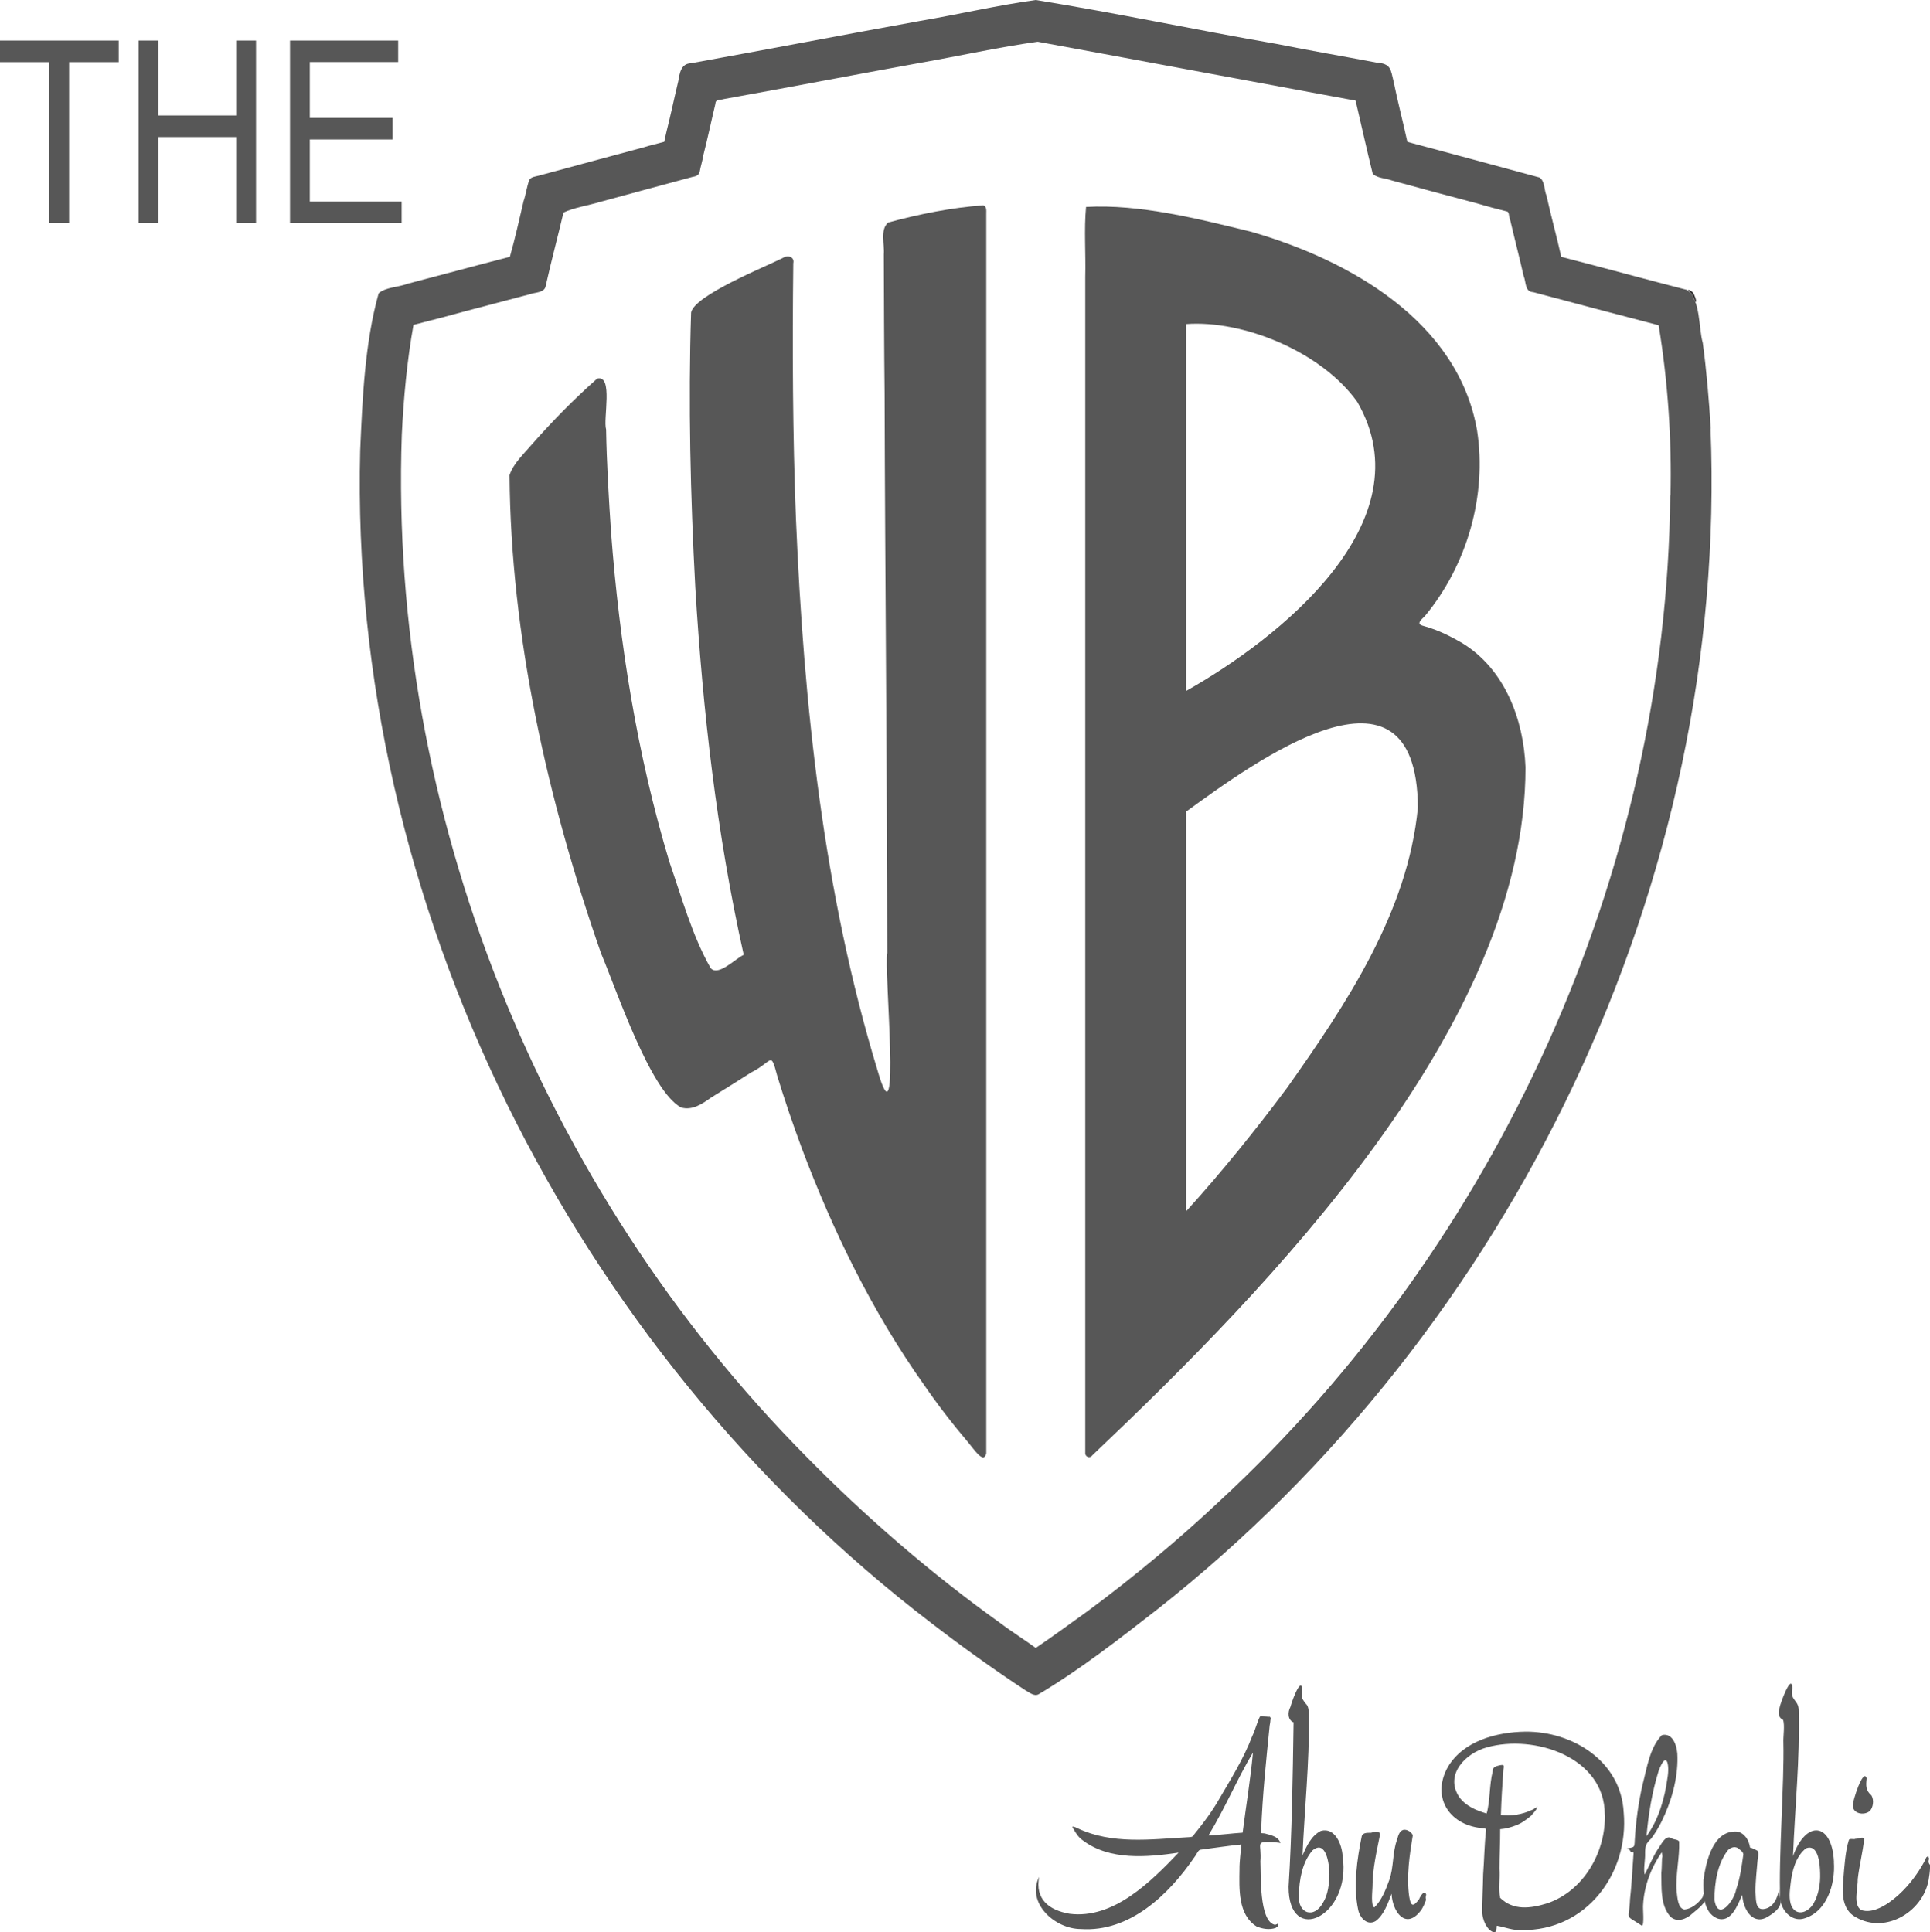 <?xml version="1.0" encoding="UTF-8"?>
<svg id="Layer_2" data-name="Layer 2" xmlns="http://www.w3.org/2000/svg" xmlns:xlink="http://www.w3.org/1999/xlink" viewBox="0 0 216.43 216.73">
  <defs>
    <style>
      .cls-1 {
        fill: #575757;
      }

      .cls-2 {
        stroke: #231f20;
        stroke-linecap: square;
        stroke-miterlimit: 10;
        stroke-width: .11px;
      }

      .cls-2, .cls-3 {
        fill: none;
      }

      .cls-4 {
        clip-path: url(#clippath-1);
      }

      .cls-5 {
        clip-path: url(#clippath-2);
      }

      .cls-6 {
        clip-path: url(#clippath);
      }
    </style>
    <clipPath id="clippath">
      <rect class="cls-3" y="0" width="216.43" height="216.72"/>
    </clipPath>
    <clipPath id="clippath-1">
      <rect class="cls-3" y="0" width="216.43" height="216.72"/>
    </clipPath>
    <clipPath id="clippath-2">
      <rect class="cls-3" y="0" width="216.43" height="216.72"/>
    </clipPath>
  </defs>
  <g id="Layer_1-2" data-name="Layer 1">
    <g>
      <g class="cls-6">
        <path class="cls-1" d="M187.3,55.55c-.41,42.47-19.42,84.02-50.53,112.8-4.58,4.32-9.65,8.53-14.72,12.29-1.73,1.24-4.12,3-5.9,4.19-.99-.73-2.97-2.01-3.94-2.76-7.76-5.55-15.13-11.92-21.81-18.72-29.73-30.03-46.82-72.27-45.34-114.59.19-4.02.59-8.35,1.31-12.32,1.08-.27,2.23-.59,3.32-.86,3.2-.88,6.53-1.72,9.73-2.58.6-.23,1.67-.14,1.78-.95.61-2.73,1.35-5.49,1.99-8.21,1.17-.56,2.78-.79,4.09-1.19,3.44-.95,6.99-1.88,10.42-2.82.37-.05.69-.2.77-.59.09-.57.31-1.19.39-1.78.48-1.86.92-3.97,1.37-5.84,0-.52.58-.38.95-.51,7.27-1.31,14.72-2.74,21.99-4.06,4.35-.76,8.92-1.78,13.2-2.37,10.58,1.94,21.26,3.95,31.84,5.9,1.12.21,2.3.43,3.41.63.12.05.45,0,.42.18.63,2.66,1.24,5.47,1.9,8.11.53.5,1.46.48,2.14.74,3.15.86,6.42,1.75,9.59,2.58,1.06.32,2.22.63,3.29.89.34.05.2.6.36.83.49,2.11,1.06,4.29,1.54,6.41.29.66.11,1.79,1.08,1.82,4.66,1.24,9.4,2.5,14.06,3.71,1.03,6.24,1.48,12.79,1.33,19.11M191.84,48.1c-.17-3.03-.48-6.63-.89-9.64-.49-1.71-.21-4.78-1.75-5.94-4.69-1.2-9.43-2.51-14.12-3.71-.5-2.23-1.16-4.64-1.66-6.88-.28-.65-.15-1.58-.77-2.02-4.9-1.33-9.93-2.69-14.83-4-.48-2.21-1.1-4.57-1.55-6.8-.33-1.34-.27-1.98-1.96-2.1-3.66-.7-7.46-1.34-11.13-2.08-8.96-1.55-18.07-3.49-27.03-4.93-4.31.59-8.68,1.62-13,2.35-8.5,1.54-17.17,3.21-25.66,4.74-1.14.05-1.27,1.11-1.43,2.02-.43,1.78-.85,3.8-1.3,5.57-.08.4-.2.82-.27,1.22-.73.21-1.55.38-2.29.62-3.9,1.04-7.88,2.13-11.78,3.18-.35.1-.81.12-1.04.44-.31.75-.39,1.63-.66,2.4-.47,2.02-.99,4.32-1.54,6.26-3.81.98-7.68,2.04-11.49,3.03-.99.39-2.46.37-3.23,1.07-1.56,5.59-1.82,11.86-2.07,17.65-1.26,50.83,23.79,100.7,64.02,131.47,3.32,2.56,7.09,5.27,10.59,7.57.41.2.95.71,1.46.44,4.6-2.73,9.13-6.26,13.35-9.55,39.79-31.33,64.06-81.6,62.01-132.39"/>
        <path class="cls-1" d="M110.6,163.04V23.95c0-.35.06-.78-.33-.92-3.51.24-7.28,1-10.68,1.93-.93.84-.38,2.45-.48,3.56.02,5.17.03,10.43.09,15.61.05,20.89.28,41.86.3,62.75-.4,1.59,1.59,22.53-1.1,13.15-6.08-19.98-8.27-41.01-9.14-61.8-.37-9.42-.41-19.27-.3-28.7.16-.74-.62-.96-1.19-.59-1.97.99-9.91,4.19-10.27,6.11-.33,10.21-.07,20.63.47,30.83.83,13.81,2.41,27.71,5.43,41.21-.95.44-2.86,2.46-3.71,1.49-2.07-3.63-3.26-7.98-4.63-11.93-3.6-11.95-5.59-24.45-6.53-36.88-.25-3.71-.5-7.88-.56-11.6-.36-1.14.84-6.21-1.01-5.7-2.57,2.28-5.02,4.77-7.3,7.36-.92,1.09-2.11,2.16-2.52,3.47.14,18.13,4.28,36.51,10.27,53.64,1.69,3.97,5.49,15.4,8.96,17.27,1.25.37,2.39-.4,3.36-1.1,1.47-.9,3.02-1.88,4.48-2.81,2.51-1.27,2.17-2.52,2.97.44.83,2.7,1.75,5.39,2.73,8.04,3.5,9.31,7.92,18.37,13.68,26.5,1.53,2.23,3.2,4.4,4.96,6.47.72.85,1.73,2.45,2.04,1.3"/>
        <path class="cls-1" d="M159,90.59c-1.13,11.74-8.05,22.06-14.69,31.45-3.49,4.68-7.37,9.5-11.31,13.83,0-.22,0-.56,0-.8,0-8.51,0-17.29,0-25.82,0-6.04,0-12.18,0-18.21,7.64-5.56,25.91-18.97,26-.45M133,77.51v-41.16c6.35-.48,15.15,3.05,19.2,8.72,7.79,13.45-8.77,26.56-19.2,32.43M171.07,86.05c-.21-5.38-2.33-11-7.09-13.92-1.04-.61-2.26-1.24-3.41-1.63-1.17-.46-2.04-.25-.77-1.42,4.71-5.7,6.97-13.48,5.84-20.8-2.14-12.24-14.3-19.11-25.31-22.28-5.9-1.45-12.56-3.13-18.54-2.79-.24,2.58-.02,5.26-.09,7.86v129.54c0,.74,0,1.57,0,2.31-.05.46.5.72.8.3,19.86-18.85,48.6-48.22,48.57-77.17"/>
      </g>
      <polygon class="cls-1" points="190.15 33.77 190.1 33.51 190.01 33.26 189.92 33.06 189.82 32.91 189.73 32.78 189.62 32.7 189.5 32.61 189.37 32.58 190.15 33.77"/>
      <polyline class="cls-2" points="190.15 33.77 190.09 33.51 190 33.26 189.92 33.06 189.83 32.9 189.74 32.79 189.61 32.7 189.49 32.61 189.38 32.58"/>
      <polygon class="cls-1" points="0 4.55 0 6.97 5.53 6.97 5.53 25.02 7.75 25.02 7.75 6.97 13.31 6.97 13.31 4.55 0 4.55"/>
      <polygon class="cls-1" points="15.54 25.02 15.54 4.55 17.76 4.55 17.76 12.95 26.48 12.95 26.48 4.55 28.71 4.55 28.71 25.02 26.48 25.02 26.48 15.37 17.76 15.37 17.76 25.02 15.54 25.02"/>
      <polygon class="cls-1" points="32.52 25.02 32.52 4.55 44.65 4.55 44.65 6.96 34.74 6.96 34.74 13.22 44.03 13.22 44.03 15.64 34.74 15.64 34.74 22.6 45.04 22.6 45.04 25.02 32.52 25.02"/>
      <g class="cls-4">
        <path class="cls-1" d="M184.64,205.91c.22-2.44.62-4.92,1.35-7.26.88-2.4,1.27-.78,1,.76-.31,2.29-.98,4.65-2.35,6.54v-.05ZM191.42,212.53c0-.08-.11-.18-.2-.16-.25-.11-.21.39-.36.52-.47.61-1.16,1.2-1.96,1.28-.76-.11-.79-1.37-.88-2-.15-1.86.35-3.82.28-5.63-.19-.28-.62-.18-.84-.36-.72-.47-1.22.82-1.59,1.28-.55.87-.98,1.94-1.44,2.79-.15-.66.08-1.63.05-2.39,0-.8.09-1.09.68-1.64.43-.57.82-1.23,1.15-1.88,1.1-2.23,1.84-4.76,1.8-7.26.02-1.04-.43-2.8-1.75-2.47-1.36,1.39-1.67,3.68-2.16,5.54-.47,2.03-.76,4.19-.88,6.26-.03.91-.09.73-.88.92.07.1.21.05.27.12.11.08.09.24.24.27.04.07.13.03.2.04.09-.07-.02.64,0,.64-.11,1.53-.19,3.11-.36,4.63-.08,2.47-.7,1.61,1.32,2.95.32.02.09-1.99.15-2.36.11-2.09.9-4.16,2.08-5.86.05.18.13.44.04.64-.03.54-.02,1.14-.08,1.68.04,1.62-.14,3.56,1,4.87.72.72,1.82.31,2.47-.32.64-.54,1.63-1.24,1.64-2.11"/>
        <path class="cls-1" d="M195.49,208.06c-.18,1.29-.37,2.64-.8,3.87-.21,1.25-2.05,3.66-2.43,1.15,0-1.9.33-4.06,1.52-5.58.29-.27.69-.43,1.08-.24.24.21.67.43.64.8M199.65,213.02c-.05-.27-.11-.85-.13-1.13-.2.98-.63,2.09-1.75,2.23-1.01.12-.83-1.3-.92-1.99.02-1.13.14-2.31.24-3.43.04-.35.17-.82,0-1.12-.26-.14-.54-.29-.84-.36-.11-.8-.59-1.62-1.43-1.79-2.72-.21-3.5,3.33-3.79,5.42-.02,1.49-.08,3.61,1.52,4.31,1.58.58,2.31-1.51,2.83-2.63.05,1.39,1.02,3.37,2.68,2.55.72-.4,1.84-1.13,1.6-2.07"/>
        <path class="cls-1" d="M149.08,210.22c-.03,1.09-.14,2.24-.72,3.19-1.02,1.85-2.83,1.21-2.71-.83.05-1.75.36-3.66,1.52-5.03,1.56-1.3,1.91,1.62,1.91,2.68M150.56,208.18c-.07-1.3-.85-3.26-2.43-2.83-1.08.53-1.6,1.7-2.07,2.75.23-5.2.78-10.35.72-15.57-.02-.42,0-.92-.2-1.27-.2-.22-.45-.55-.56-.8.21-3.2-1.01-.11-1.32,1-.31.58-.31,1.45.36,1.72-.09,6.12-.18,12.35-.56,18.43-.02,6.74,7.08,3.32,6.06-3.43"/>
        <path class="cls-1" d="M159.94,212.53c-.18-.68-.69.18-.8.48-.66.88-.93.85-1.11-.28-.34-2.27.05-4.7.4-6.9-.16-.37-.68-.69-1.08-.59-.44.14-.56.67-.68,1.08-.54,1.45-.36,3.11-.88,4.55-.39,1.08-.87,2.3-1.68,3.07-.4-.2-.21-1.8-.2-2.31,0-1.97.46-3.96.84-5.83.02-.53-.66-.35-1-.24-.39.02-.86-.05-1.04.36-.53,2.62-.98,5.59-.4,8.31.2.88,1.01,1.79,1.95,1.24.96-.72,1.37-2,1.79-3.07.08,1.94,1.53,4.1,3.23,1.95.3-.36.5-.9.64-1.27-.06-.15-.06-.37,0-.52"/>
        <path class="cls-1" d="M204.11,210.1c.04,1.17-.16,2.41-.76,3.43-.56.92-1.82,1.47-2.44.28-.34-.79-.21-1.71-.11-2.55.15-1.39.57-3.05,1.72-3.95,1.42-.56,1.57,1.85,1.59,2.79M205.66,208.82c-.2-4.42-3.13-4.75-4.59-.64.21-5.42.78-10.87.64-16.27.03-1.3-1.01-1.11-.72-2.55-.05-1.86-1.4,1.8-1.44,2.23-.19.5-.11,1.08.4,1.31.22.57,0,1.92.04,2.59.11,4.32-.56,13.13-.36,17.48.12,1.27,1.24,2.57,2.59,2.23,2.65-.7,3.62-3.92,3.43-6.38"/>
        <path class="cls-1" d="M140.5,196.65c-.27,2.94-.78,5.97-1.15,8.9-1.27.08-2.56.26-3.84.32,1.84-3,3.2-6.29,4.99-9.3v.08ZM143.54,206.59c-.25-.6-1.01-.76-1.59-.92-.38-.13-.61.11-.52-.4.14-3.9.56-7.86.95-11.73.03-.19.08-.4.08-.59.04-.14.08-.31-.08-.4-.36.04-.75-.16-1.08-.04-.34.66-.53,1.53-.88,2.23-.97,2.55-2.47,4.93-3.83,7.26-.77,1.32-1.75,2.61-2.71,3.79-.11.31-.48.25-.76.28-4.1.23-8.41.81-12.25-1-.24-.11-.86-.43-.48.08.26.46.56.93,1,1.24,3.04,2.31,7.23,1.92,10.78,1.4-3.13,3.28-7.3,7.47-12.21,6.86-2.35-.4-3.9-1.65-3.43-4.15-1.46,2.97,1.78,5.86,4.67,5.86,5.49.38,9.89-3.87,12.77-8.1.19-.21.4-.82.68-.8,1.35-.18,2.95-.41,4.31-.56.07.05.25-.11.24,0-.06.89-.21,1.85-.2,2.75-.03,2.19-.19,5.1,1.91,6.42.66.28,1.47.41,2.15.16.08-.08.27-.14.24-.27.07-.02.05-.22,0-.21-.1.05-.24.16-.4.12-1.7-.5-1.49-5.54-1.56-7.1.16-2.09-.66-2.22,1.36-2.16.25,0,.56.07.8.08.09.12.1-.07.04-.12"/>
        <path class="cls-1" d="M216.2,208.23c.09-.02.08.04.08.12.12.13-.05.31,0,.47-.02.14.1.27.16.37,0,.43-.04.89-.11,1.31-.43,3.79-4.82,6.54-8.26,4.51-1.49-.82-1.53-2.68-1.36-4.19.12-1.47.21-3.13.63-4.47.18-.19.54,0,.76-.12.3.05.78-.29.95,0-.15,1.51-.55,3-.72,4.51.04.95-.59,3,.44,3.51,1.04.31,2.18-.26,3.03-.84,1.5-1.04,2.75-2.51,3.68-4.06.18-.31.4-.67.52-1,.05-.07.1-.11.2-.12"/>
        <path class="cls-1" d="M209.89,201.4c-.69-.6-.65-1.11-.56-1.95-.4-1.2-1.59,2.62-1.56,3.03,0,.96,1.27,1.18,1.91.64.36-.36.5-1.19.2-1.72"/>
      </g>
      <polygon class="cls-1" points="172.39 202.64 172.39 202.68 172.43 202.64 172.39 202.64"/>
      <g class="cls-5">
        <path class="cls-1" d="M179.97,203.51c.11,4.22-2.39,8.61-6.51,9.98-1.82.56-3.76.82-5.23-.63-.21-.95,0-2.27-.08-3.27,0-1.43.09-3,.08-4.43.61-.04,1.24-.22,1.8-.44.63-.24,1.17-.66,1.68-1.08.2-.28.51-.52.63-.84.16-.32-.42.21-.56.2-1.04.5-2.4.74-3.47.56.05-1.63.16-3.44.28-5.07.1-.53.07-.6-.48-.48-.4.09-.75.21-.72.68-.39,1.49-.28,3.36-.68,4.71-1.16-.34-2.34-.83-3.07-1.84-1.67-2.5.69-4.93,3.11-5.58,5.32-1.49,13.21,1.11,13.21,7.53M182.08,203.28c-.29-5.72-5.7-9.11-11.05-9.06-3.21.05-6.92,1.03-8.66,3.95-1.85,3.29.03,6.44,3.68,6.86.21.08.69-.05.59.28-.18,1.56-.2,3.34-.32,4.9-.02,1.44-.12,2.92-.11,4.35.08.77.43,1.74,1.15,2.11.14.05.35.08.4-.08.05-.18.07-.42.08-.6.78.11,1.85.56,2.78.48,7.2.14,12.08-6.31,11.46-13.21"/>
      </g>
    </g>
  </g>
</svg>